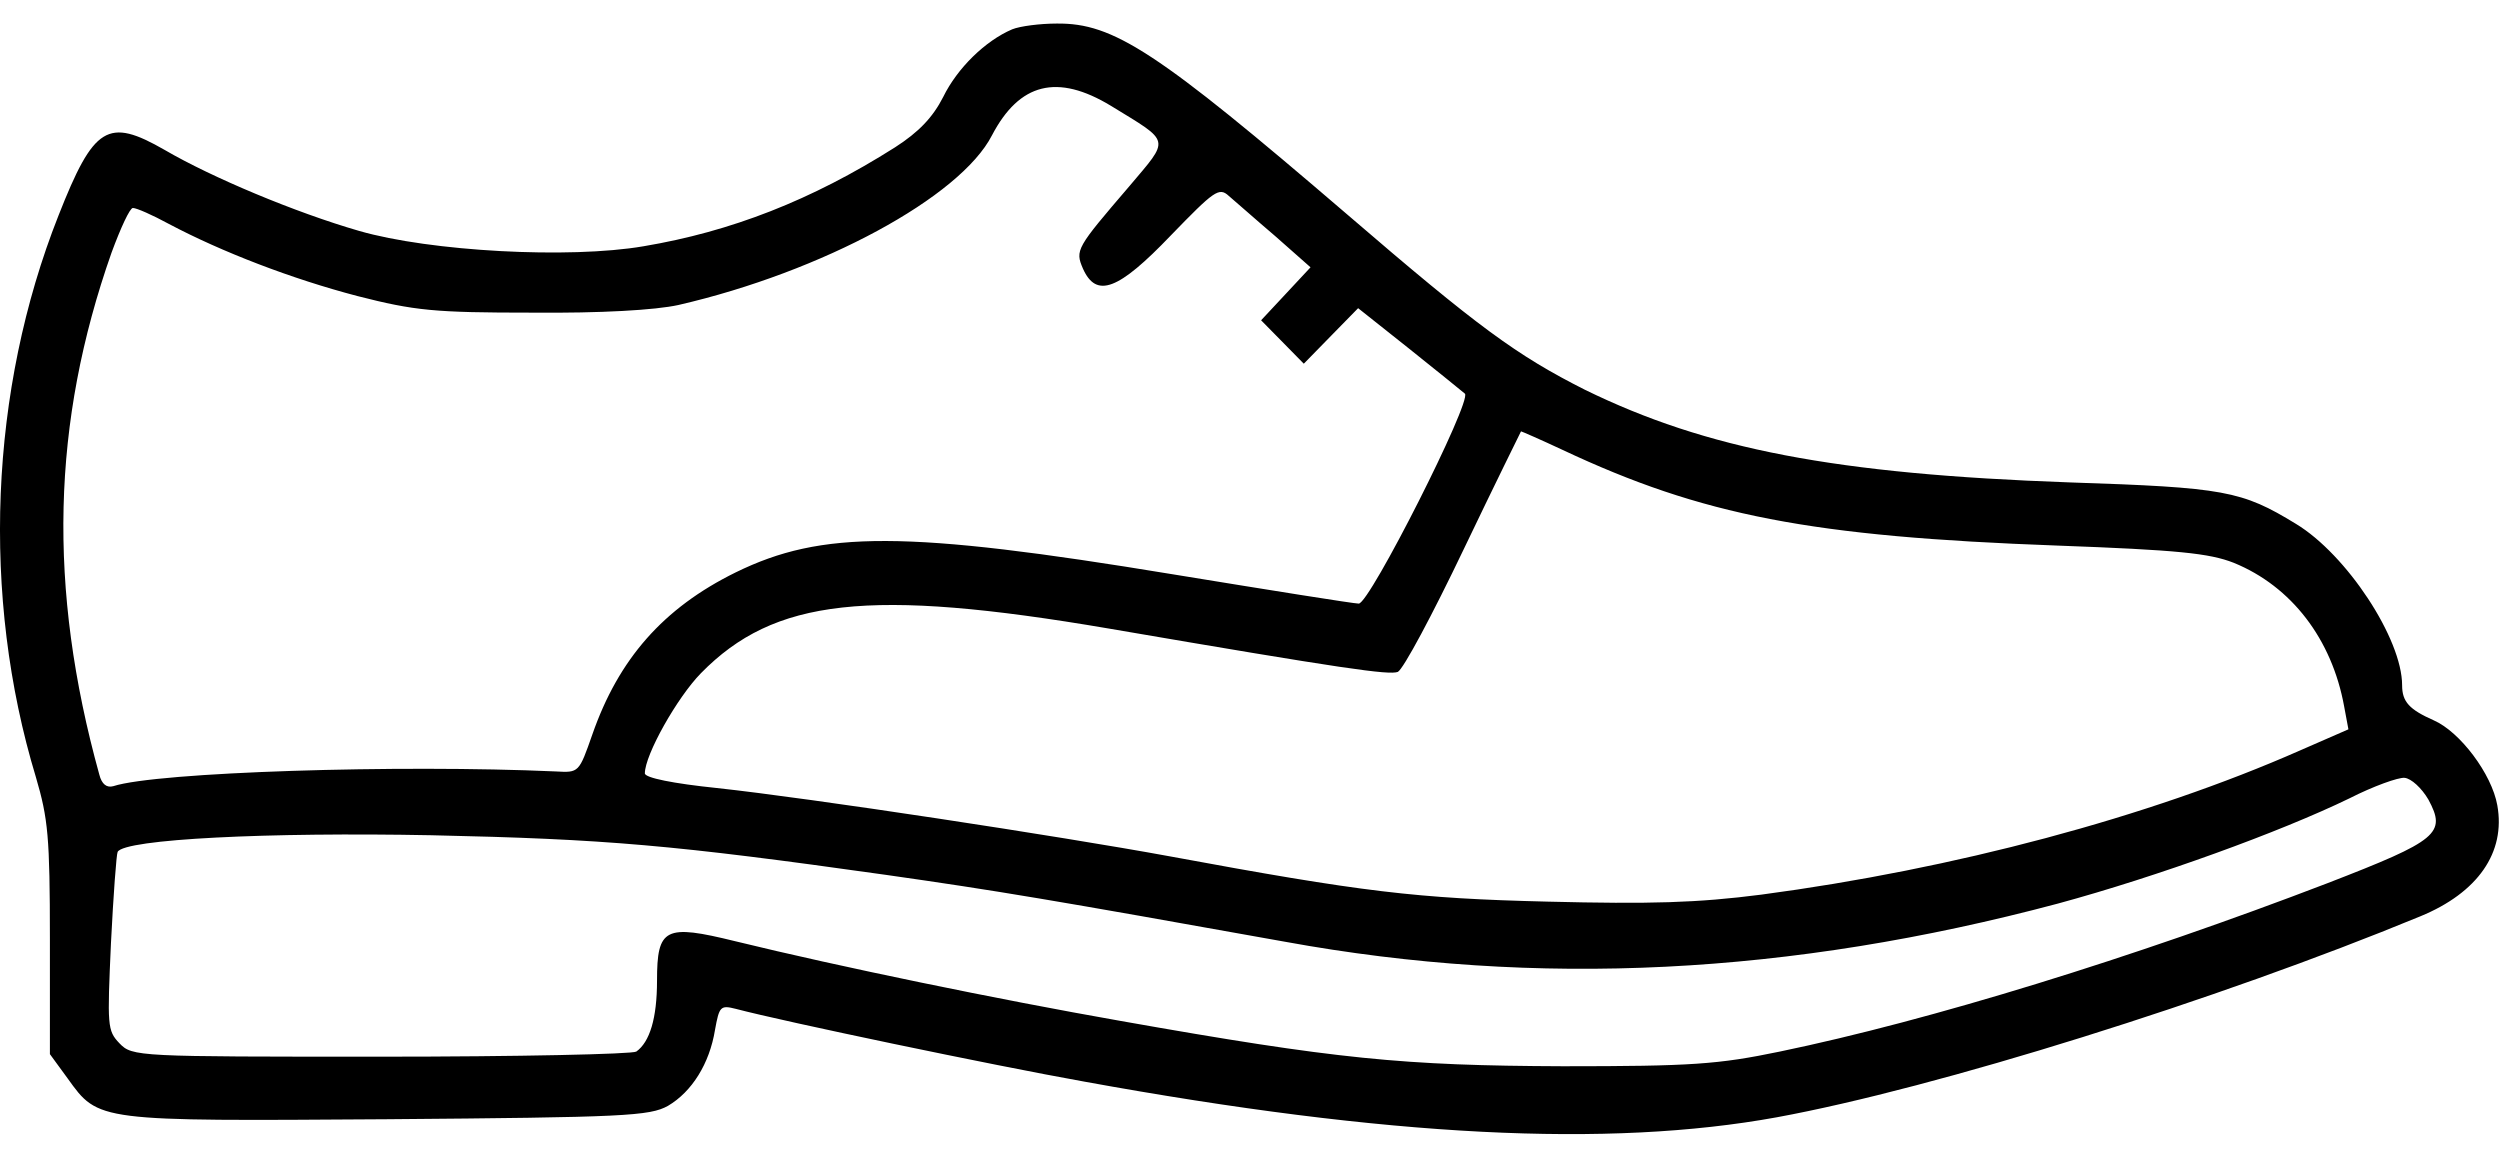 <svg xmlns="http://www.w3.org/2000/svg" fill="none" viewBox="0 0 52 24" height="24" width="52">
<path fill="black" d="M21.053 0.61C20.494 0.848 19.911 1.419 19.619 2.016C19.403 2.441 19.111 2.747 18.616 3.065C16.877 4.167 15.202 4.817 13.387 5.122C11.839 5.388 8.945 5.229 7.473 4.804C6.14 4.419 4.402 3.689 3.424 3.118C2.244 2.441 1.952 2.614 1.216 4.485C-0.218 8.109 -0.396 12.396 0.747 16.166C1 17.028 1.038 17.4 1.038 19.537V21.926L1.407 22.431C2.054 23.333 2.016 23.32 8.057 23.28C12.994 23.24 13.514 23.214 13.895 23.001C14.39 22.709 14.758 22.125 14.872 21.422C14.961 20.931 14.986 20.904 15.304 20.984C16.306 21.249 20.621 22.152 22.55 22.497C28.896 23.652 33.452 23.877 36.955 23.24C40.28 22.63 46.131 20.798 50.344 19.059C51.538 18.568 52.121 17.732 51.944 16.75C51.829 16.099 51.169 15.223 50.624 14.984C50.116 14.759 49.964 14.599 49.964 14.254C49.964 13.285 48.809 11.533 47.755 10.896C46.626 10.206 46.271 10.14 43.047 10.034C38.173 9.861 35.496 9.343 32.97 8.109C31.549 7.392 30.749 6.808 28.02 4.459C24.061 1.061 23.16 0.477 21.979 0.49C21.637 0.49 21.218 0.543 21.053 0.61ZM23.109 2.202C24.365 2.972 24.34 2.866 23.489 3.875C22.385 5.162 22.36 5.202 22.525 5.587C22.804 6.211 23.261 6.038 24.353 4.897C25.254 3.968 25.355 3.888 25.558 4.074C25.685 4.18 26.117 4.565 26.523 4.91L27.259 5.56L26.751 6.105L26.231 6.662L26.675 7.113L27.119 7.565L27.69 6.981L28.249 6.41L29.302 7.246C29.886 7.711 30.406 8.135 30.47 8.188C30.622 8.335 28.49 12.555 28.262 12.555C28.16 12.555 26.421 12.277 24.391 11.945C18.832 11.029 17.093 11.029 15.304 11.905C13.793 12.648 12.867 13.71 12.321 15.276C12.042 16.073 12.042 16.073 11.56 16.046C8.298 15.9 3.259 16.059 2.358 16.352C2.219 16.391 2.117 16.312 2.066 16.113C0.988 12.223 1.077 8.786 2.32 5.255C2.511 4.737 2.701 4.326 2.764 4.326C2.841 4.326 3.171 4.472 3.513 4.658C4.617 5.242 6.064 5.799 7.435 6.158C8.628 6.463 9.034 6.503 11.065 6.503C12.499 6.516 13.628 6.45 14.111 6.344C17.106 5.653 19.974 4.1 20.634 2.813C21.205 1.724 21.992 1.525 23.109 2.202ZM32.5 9.357C35.407 10.724 37.678 11.162 42.793 11.348C45.293 11.44 45.953 11.507 46.461 11.706C47.667 12.197 48.504 13.299 48.758 14.692L48.847 15.17L47.844 15.608C44.684 17.002 40.636 18.077 36.638 18.608C35.305 18.78 34.328 18.807 32.196 18.754C29.454 18.688 28.35 18.555 24.327 17.811C22.017 17.387 16.877 16.604 14.91 16.391C14.009 16.298 13.413 16.179 13.413 16.086C13.413 15.701 14.085 14.507 14.58 14.002C16.103 12.449 18.07 12.223 23.058 13.073C28.008 13.922 28.883 14.042 29.074 13.976C29.188 13.922 29.797 12.781 30.444 11.427C31.092 10.073 31.637 8.972 31.637 8.972C31.65 8.972 32.044 9.144 32.5 9.357ZM50.51 16.63C50.89 17.334 50.713 17.48 48.415 18.369C44.367 19.922 40.153 21.223 37.019 21.873C35.737 22.139 35.191 22.178 32.513 22.178C29.175 22.165 27.805 22.032 23.312 21.236C20.748 20.785 17.461 20.108 15.291 19.577C13.831 19.218 13.666 19.298 13.666 20.4C13.666 21.183 13.514 21.674 13.235 21.873C13.159 21.926 10.773 21.979 7.917 21.979C2.853 21.979 2.752 21.979 2.485 21.701C2.231 21.435 2.231 21.342 2.308 19.617C2.358 18.621 2.422 17.758 2.447 17.719C2.587 17.453 5.582 17.307 8.971 17.373C12.613 17.453 13.996 17.573 18.426 18.197C20.748 18.528 21.852 18.714 26.738 19.59C31.98 20.546 37.234 20.28 42.806 18.794C44.862 18.236 47.425 17.307 48.872 16.604C49.367 16.352 49.888 16.166 50.015 16.179C50.154 16.192 50.37 16.391 50.51 16.63Z"></path>
</svg>
